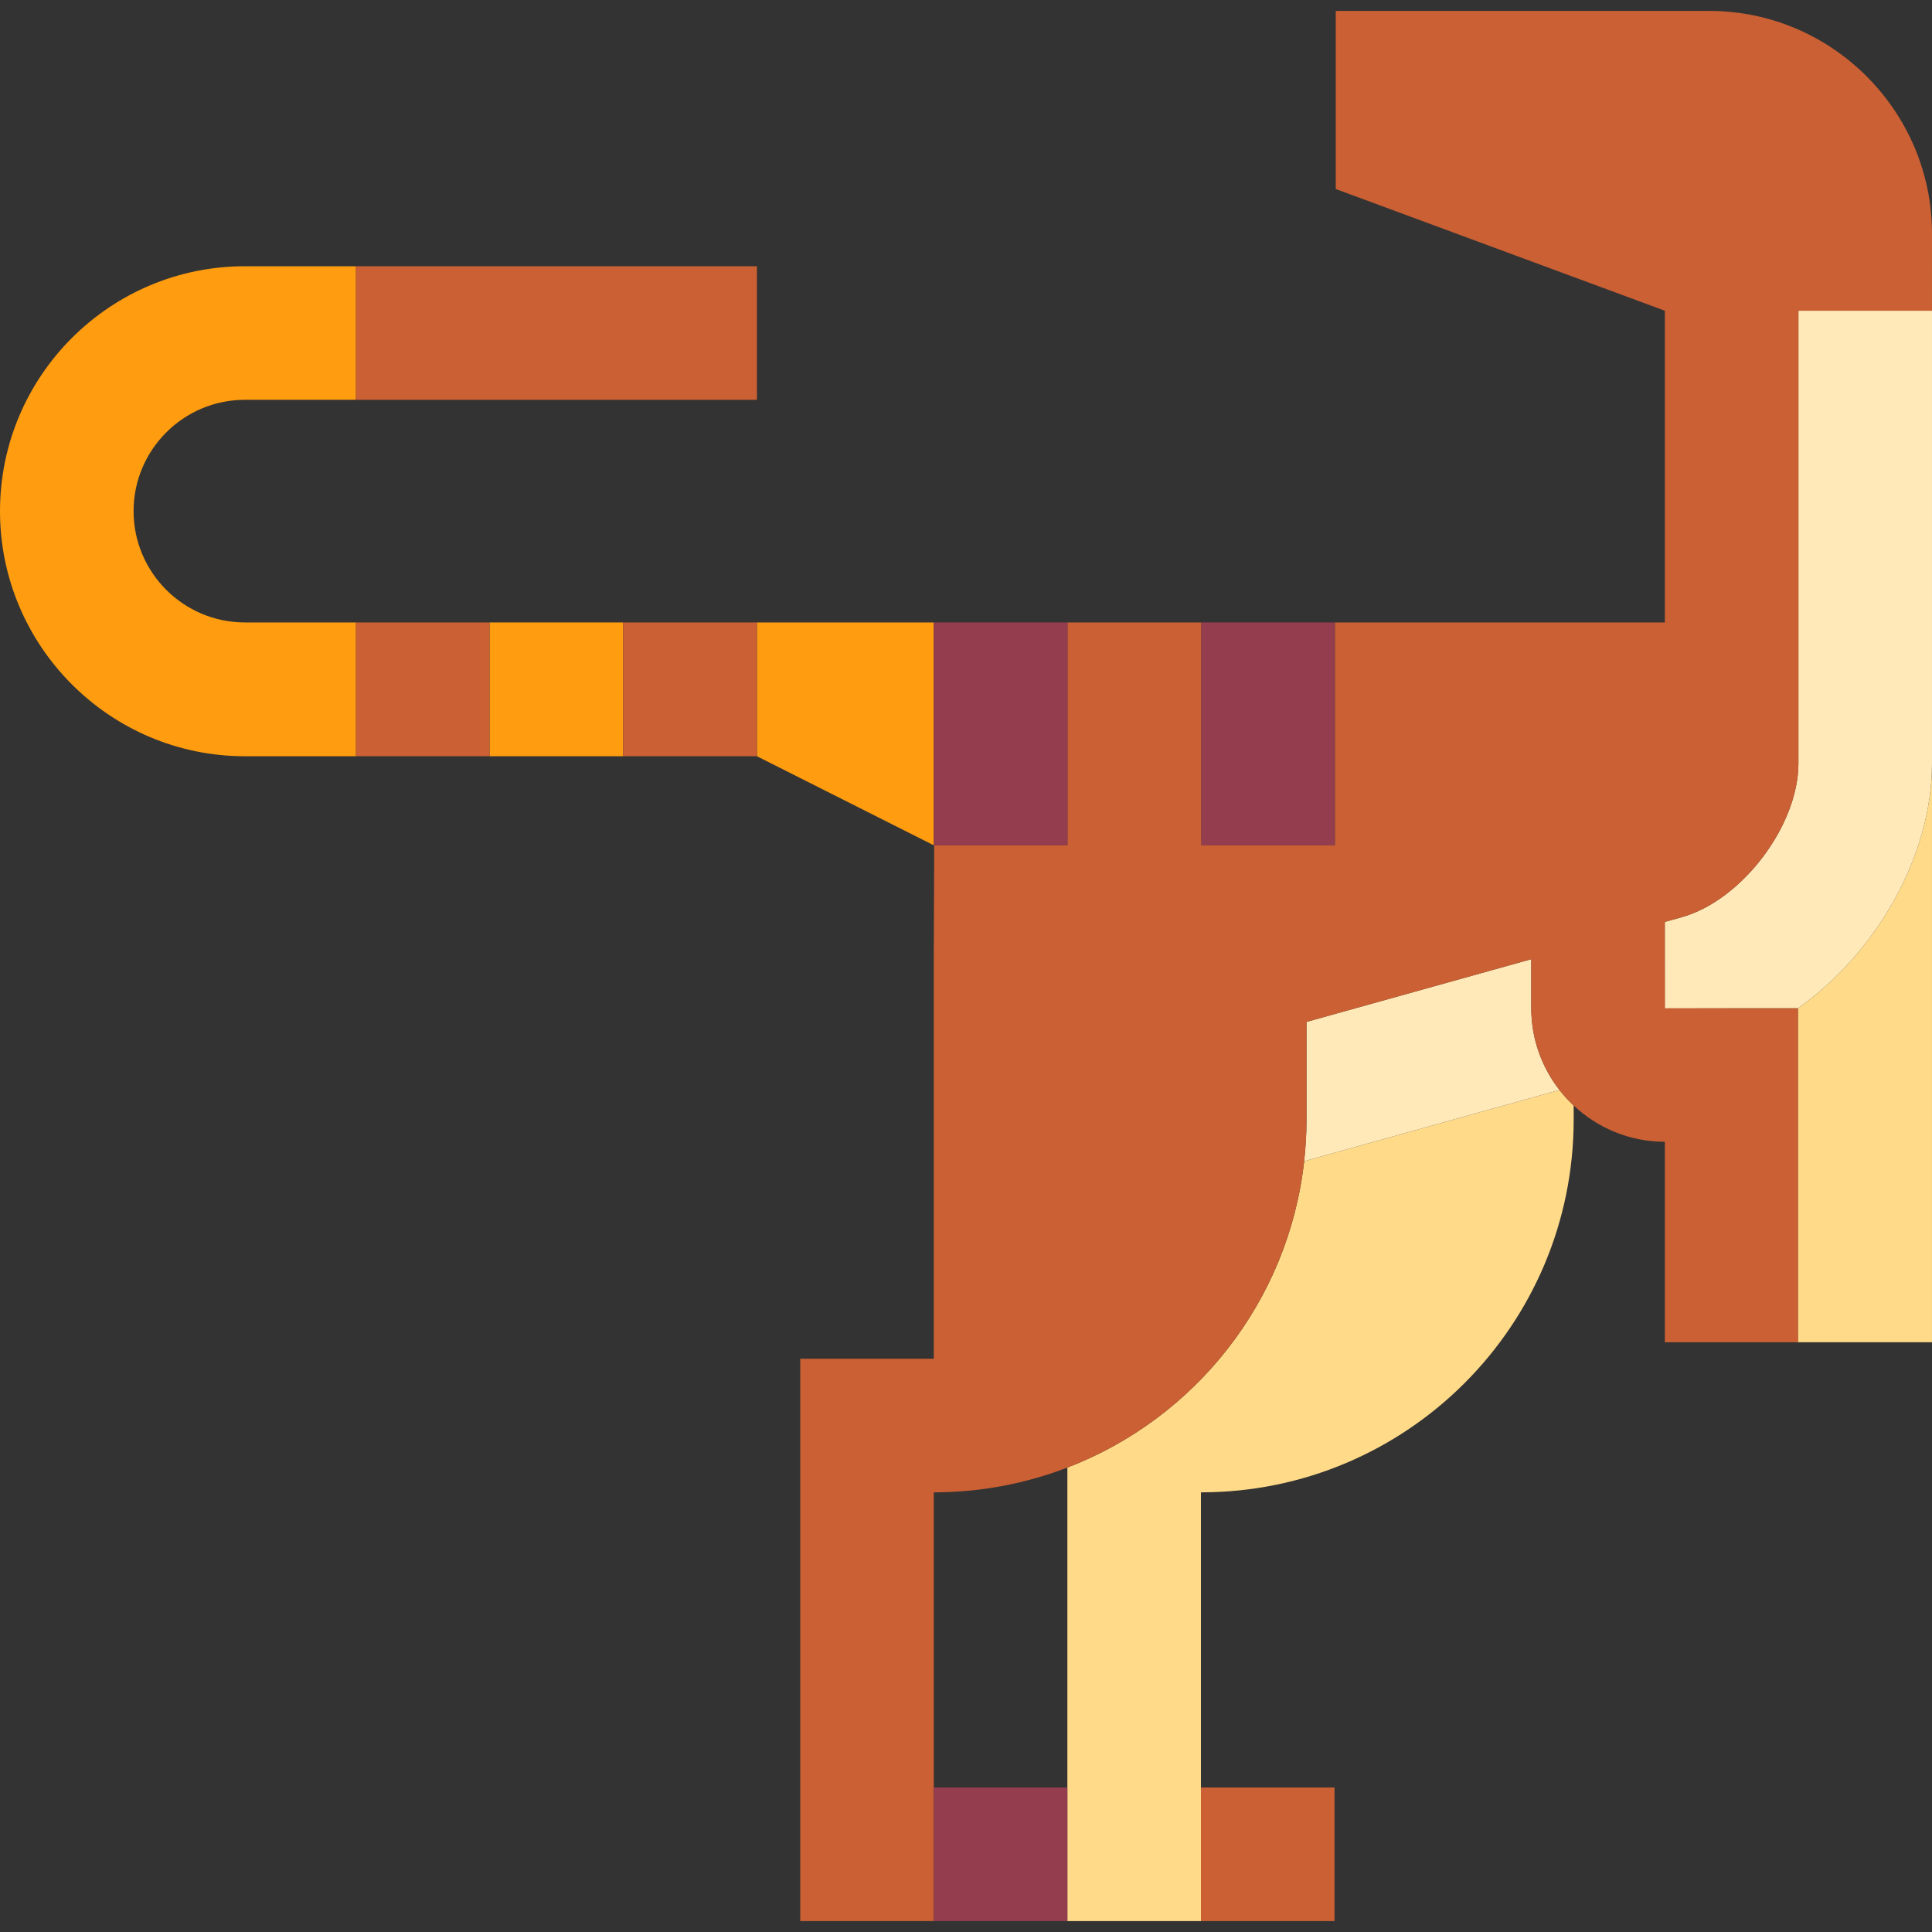 <?xml version="1.0" encoding="iso-8859-1"?>
<!-- Uploaded to: SVG Repo, www.svgrepo.com, Generator: SVG Repo Mixer Tools -->
<svg version="1.1" id="Capa_1" xmlns="http://www.w3.org/2000/svg" xmlns:xlink="http://www.w3.org/1999/xlink" 
	 viewBox="0 0 433.907 433.907" xml:space="preserve">
<rect x="0" y="0" width="433.907" height="433.907" fill="#333333" stroke="none"/>
<g id="XMLID_23_">
	<rect id="XMLID_24_" x="109.949" y="139.794" style="fill:#FF9C0F;" width="30" height="30.051"/>
	<path id="XMLID_25_" style="fill:#FF9C0F;" d="M55,139.794c-13.785,0-25-11.215-25-25s11.215-25,25-25h24.949v-30H55
		c-30.327,0-55,24.673-55,55s24.673,55.051,55,55.051h24.949v-30.051H55z"/>
	<rect id="XMLID_26_" x="79.949" y="59.794" style="fill:#CA6033;" width="90.051" height="30"/>
	<polygon id="XMLID_27_" style="fill:#FF9C0F;" points="170,139.794 170,169.845 209.719,189.845 209.719,139.794 	"/>
	<path id="XMLID_28_" style="fill:#FFDA88;" d="M403.792,226.454v75h30.113v-130C433.905,192.291,421.345,214.072,403.792,226.454z"
		/>
	<path id="XMLID_29_" style="fill:#FFDA88;" d="M350.242,244.802l-57.345,16.004c-3.51,31.556-24.556,57.803-53.177,68.798v101.85
		h30v-96.29c46.232,0,83.71-37.479,83.71-83.71v-3.157C352.278,247.217,351.213,246.048,350.242,244.802z"/>
	<rect id="XMLID_30_" x="269.719" y="401.454" style="fill:#CA6033;" width="30" height="30"/>
	<rect id="XMLID_31_" x="269.77" y="139.794" style="fill:#943D4F;" width="30.051" height="50.051"/>
	<rect id="XMLID_71_" x="209.719" y="139.794" style="fill:#943D4F;" width="30.051" height="50.051"/>
	<path id="XMLID_85_" style="fill:#FFE9B8;" d="M343.905,226.419v-10.995l-50.476,14.087v21.942c0,3.163-0.191,6.28-0.533,9.352
		l57.345-16.004C346.279,239.713,343.905,233.332,343.905,226.419z"/>
	<g id="XMLID_86_">
		<path id="XMLID_87_" style="fill:#FFE9B8;" d="M403.792,226.454C403.624,226.572,403.962,226.336,403.792,226.454L403.792,226.454
			z"/>
		<path id="XMLID_88_" style="fill:#FFE9B8;" d="M403.905,69.787v101.667c0,13.994-12.745,30.782-26.225,34.545l-3.781,1.055
			l-0.003,19.429c0.008-0.029,29.896-0.029,29.896-0.029c17.552-12.381,30.113-34.163,30.113-55V69.787H403.905z"/>
	</g>
	<path id="XMLID_89_" style="fill:#CA6033;" d="M383.91,2.454H300v40l73.905,27.333v70.007h-74.084v50.051H269.77v-50.051h-30
		v50.051h-29.958l-0.093,24.877v90.441h-30v126.29h30v-96.29c10.576,0,20.684-1.981,30-5.56
		c28.622-10.995,49.667-37.242,53.177-68.798c0.342-3.072,0.533-6.189,0.533-9.352v-21.942l50.476-14.087v10.995
		c0,6.913,2.374,13.294,6.336,18.382c0.971,1.247,2.037,2.416,3.188,3.495c5.37,5.035,12.571,8.134,20.463,8.134v-0.05l0.013,0.05
		v45.023h29.887v-75h-29.887c-0.008,0.029-0.005-19.4-0.005-19.4l3.781-1.055c13.479-3.763,26.225-20.551,26.225-34.545V69.787
		h29.998l0.004-17.333C433.909,24.954,411.41,2.454,383.91,2.454z"/>
	<rect id="XMLID_90_" x="139.949" y="139.794" style="fill:#CA6033;" width="30.051" height="30.051"/>
	<rect id="XMLID_91_" x="79.949" y="139.794" style="fill:#CA6033;" width="30" height="30.051"/>
	<rect id="XMLID_92_" x="209.719" y="401.454" style="fill:#943D4F;" width="30" height="30"/>
</g>
</svg>